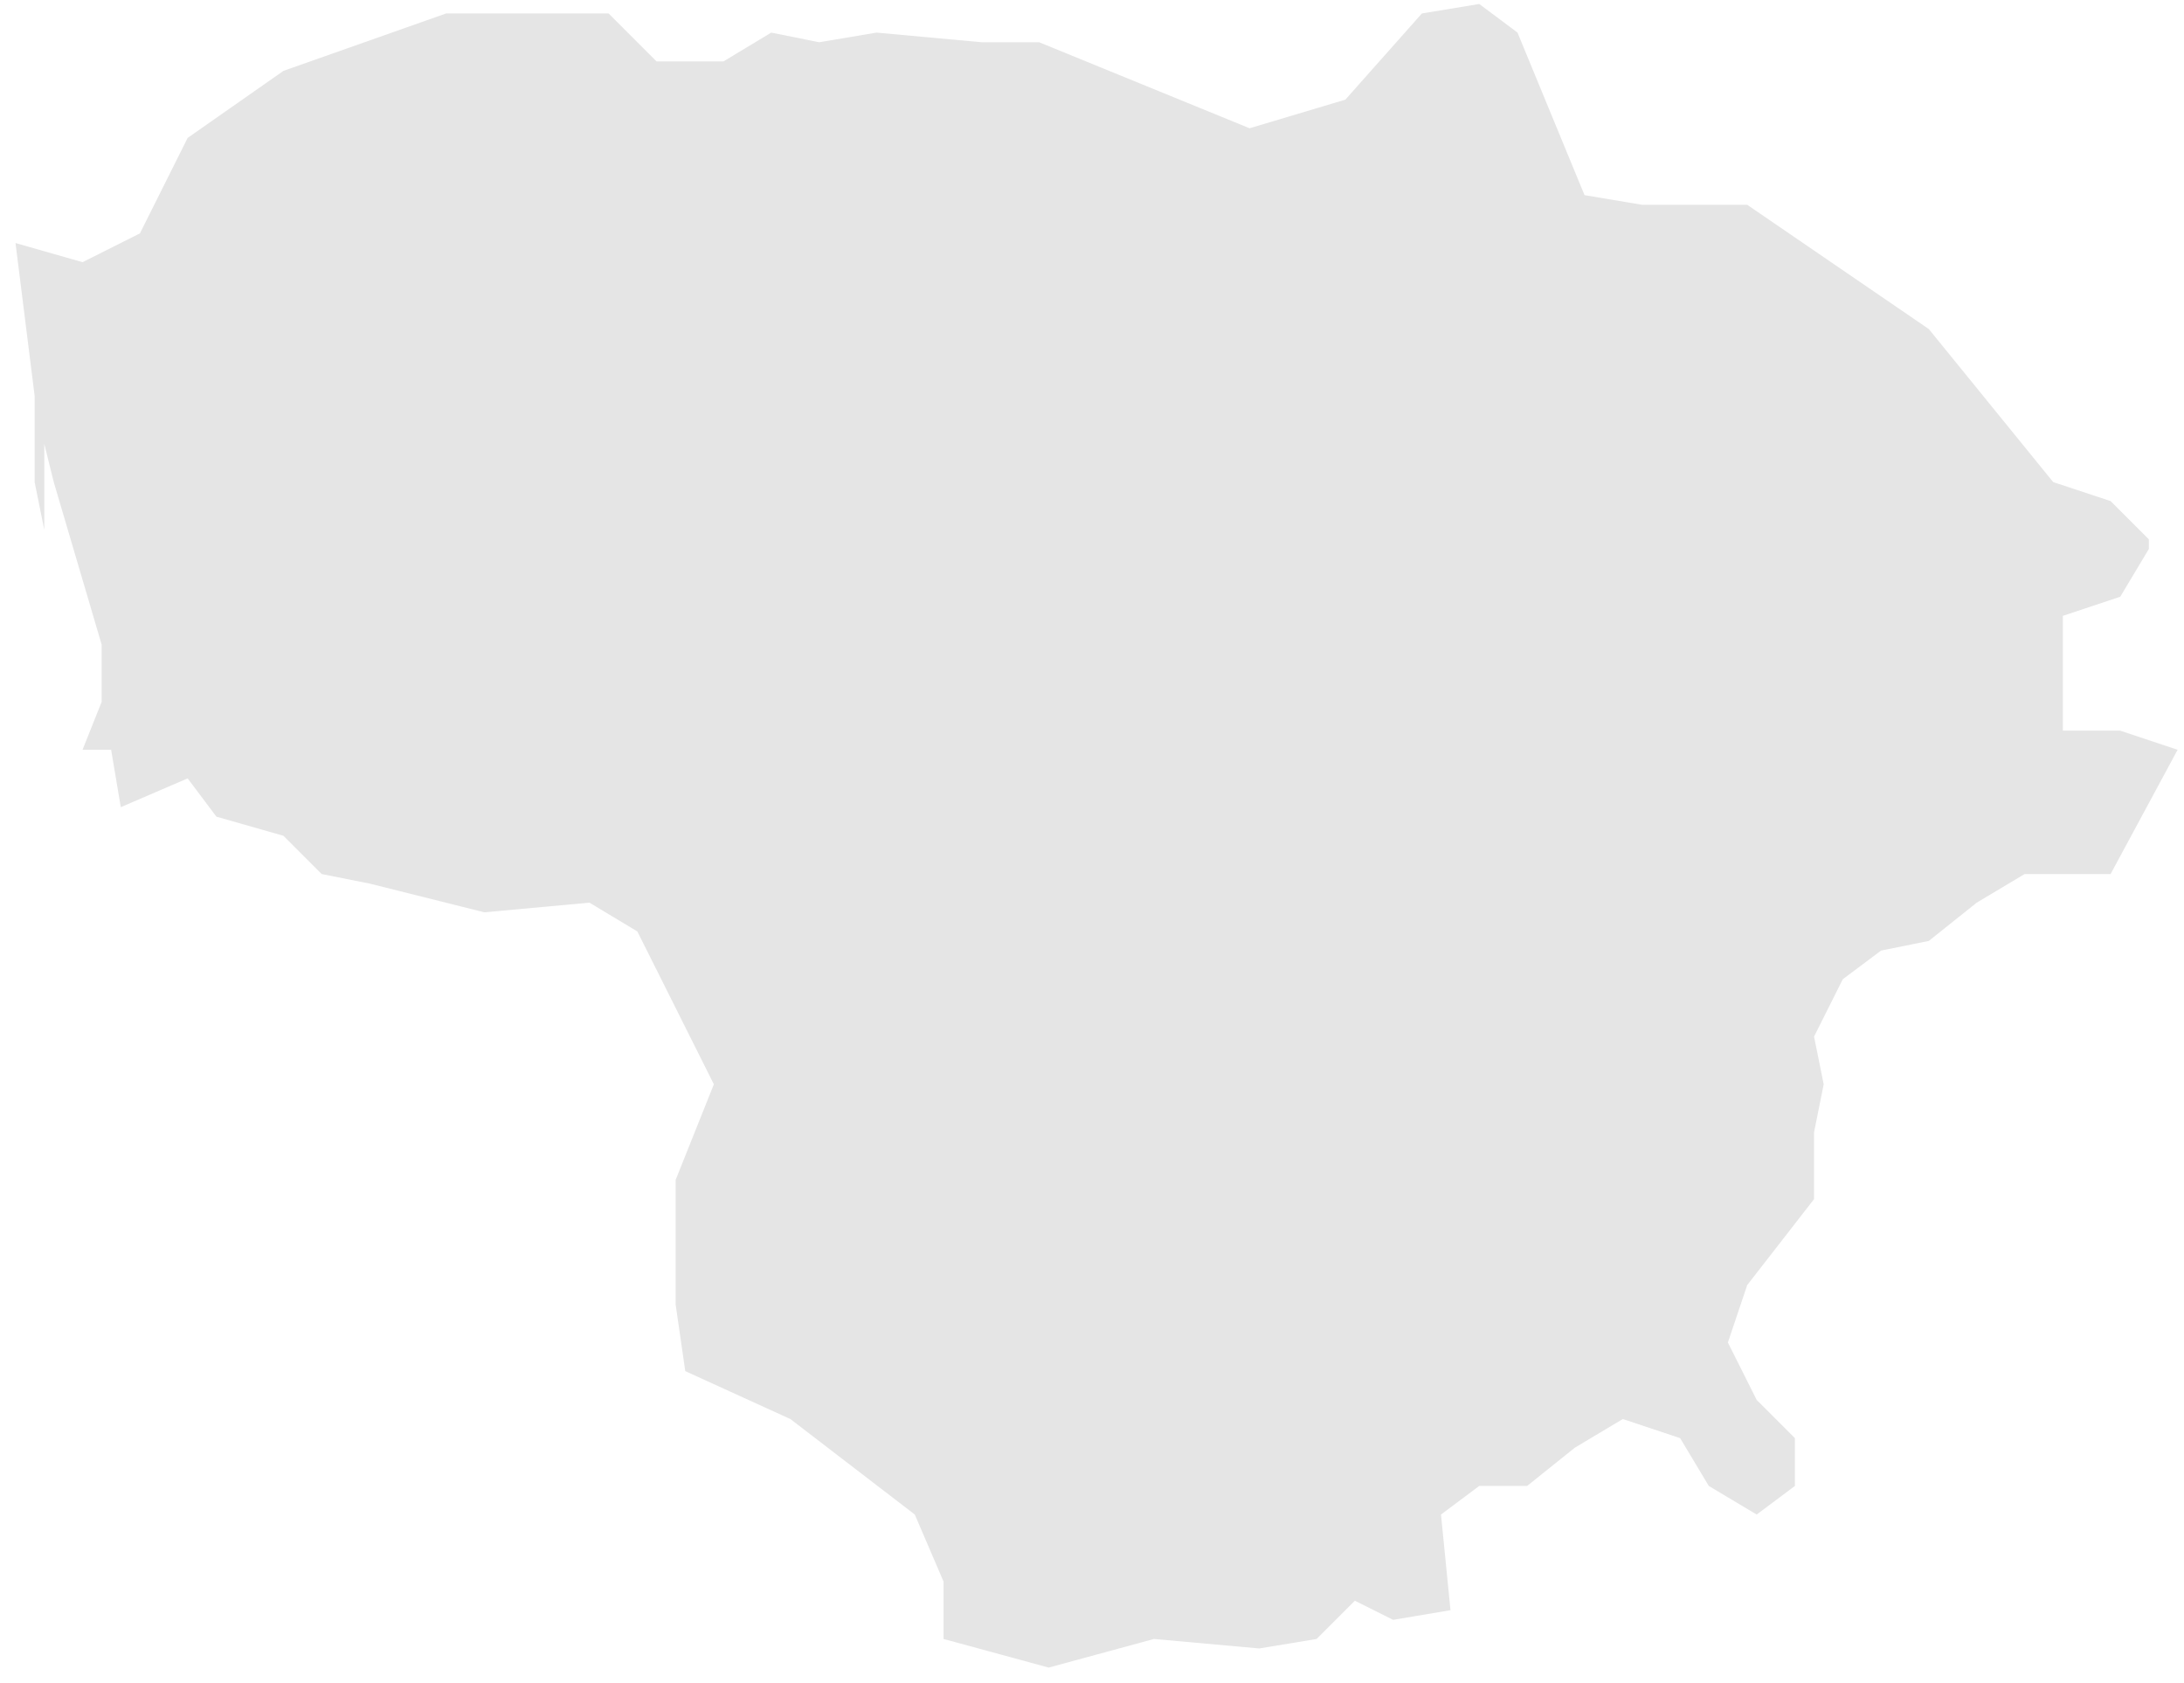 <?xml version="1.0" encoding="UTF-8"?><svg xmlns="http://www.w3.org/2000/svg" xmlns:xlink="http://www.w3.org/1999/xlink" xmlns:avocode="https://avocode.com/" id="SVGDoc6697eba67e699" width="122px" height="94px" version="1.1" viewBox="0 0 122 94" aria-hidden="true"><defs><linearGradient class="cerosgradient" data-cerosgradient="true" id="CerosGradient_ideaf0f3c45" gradientUnits="userSpaceOnUse" x1="50%" y1="100%" x2="50%" y2="0%"><stop offset="0%" stop-color="#d1d1d1"/><stop offset="100%" stop-color="#d1d1d1"/></linearGradient><linearGradient/></defs><g><g><path d="M12.089,45.607v0l3.744,1.068v0l2.137,2.137v0l2.666,0.53v0l6.42,1.607v0l5.872,-0.539v0l2.675,1.608v0l4.274,8.537v0l-2.137,5.343v0v6.94v0l0.539,3.734v0l5.872,2.676v0l6.949,5.333v0l1.607,3.744v0v3.205v0l5.872,1.598v0l5.881,-1.598v0l5.881,0.53v0l3.205,-0.53v0l2.137,-2.137v0l2.137,1.069v0l3.205,-0.539v0l-0.53,-5.342v0l2.137,-1.598v0h2.676v0l2.666,-2.137v0l2.676,-1.598v0l3.205,1.068v0l1.598,2.667v0l2.676,1.598v0l2.137,-1.598v0v-2.667v0l-2.137,-2.136v0l-1.608,-3.206v0l1.078,-3.205v0l3.735,-4.803v0v-3.205v0v-0.53v0l0.539,-2.676v0l-0.539,-2.666v0l1.607,-3.205v0l2.137,-1.598v0l2.667,-0.539v0l2.675,-2.137v0l2.676,-1.598v0h4.803v0l3.744,-6.94v0l-3.205,-1.068v0h-3.205v0v-3.205v0v-3.206v0l3.205,-1.068v0l1.598,-2.666v0v-0.539v0l-2.137,-2.137v0l-3.205,-1.059v0l-6.949,-8.547v0l-10.146,-6.941v0h-5.881v0l-3.205,-0.538v0l-3.744,-9.077v0l-2.137,-1.598v0l-3.205,0.529v0l-4.274,4.813v0l-5.351,1.598v0l-11.753,-4.803v0h-3.205v0l-5.881,-0.539v0l-3.205,0.539v0l-2.676,-0.539v0l-2.666,1.607v0h-3.744v0l-2.676,-2.676v0h-2.137v0h-6.94v0l-9.086,3.206v0l-5.351,3.744v0l-2.667,5.332v0l-3.205,1.608v0l-3.744,-1.069v0l1.069,8.538v0v4.813v0l0.538,2.666v0v-4.803v0l0.53,2.137v0l2.676,9.077v0v3.195v0l-1.069,2.676v0h1.598v0l0.539,3.205v0l3.735,-1.607v0z" fill="#e5e5e5" fill-opacity="1"/></g></g></svg>